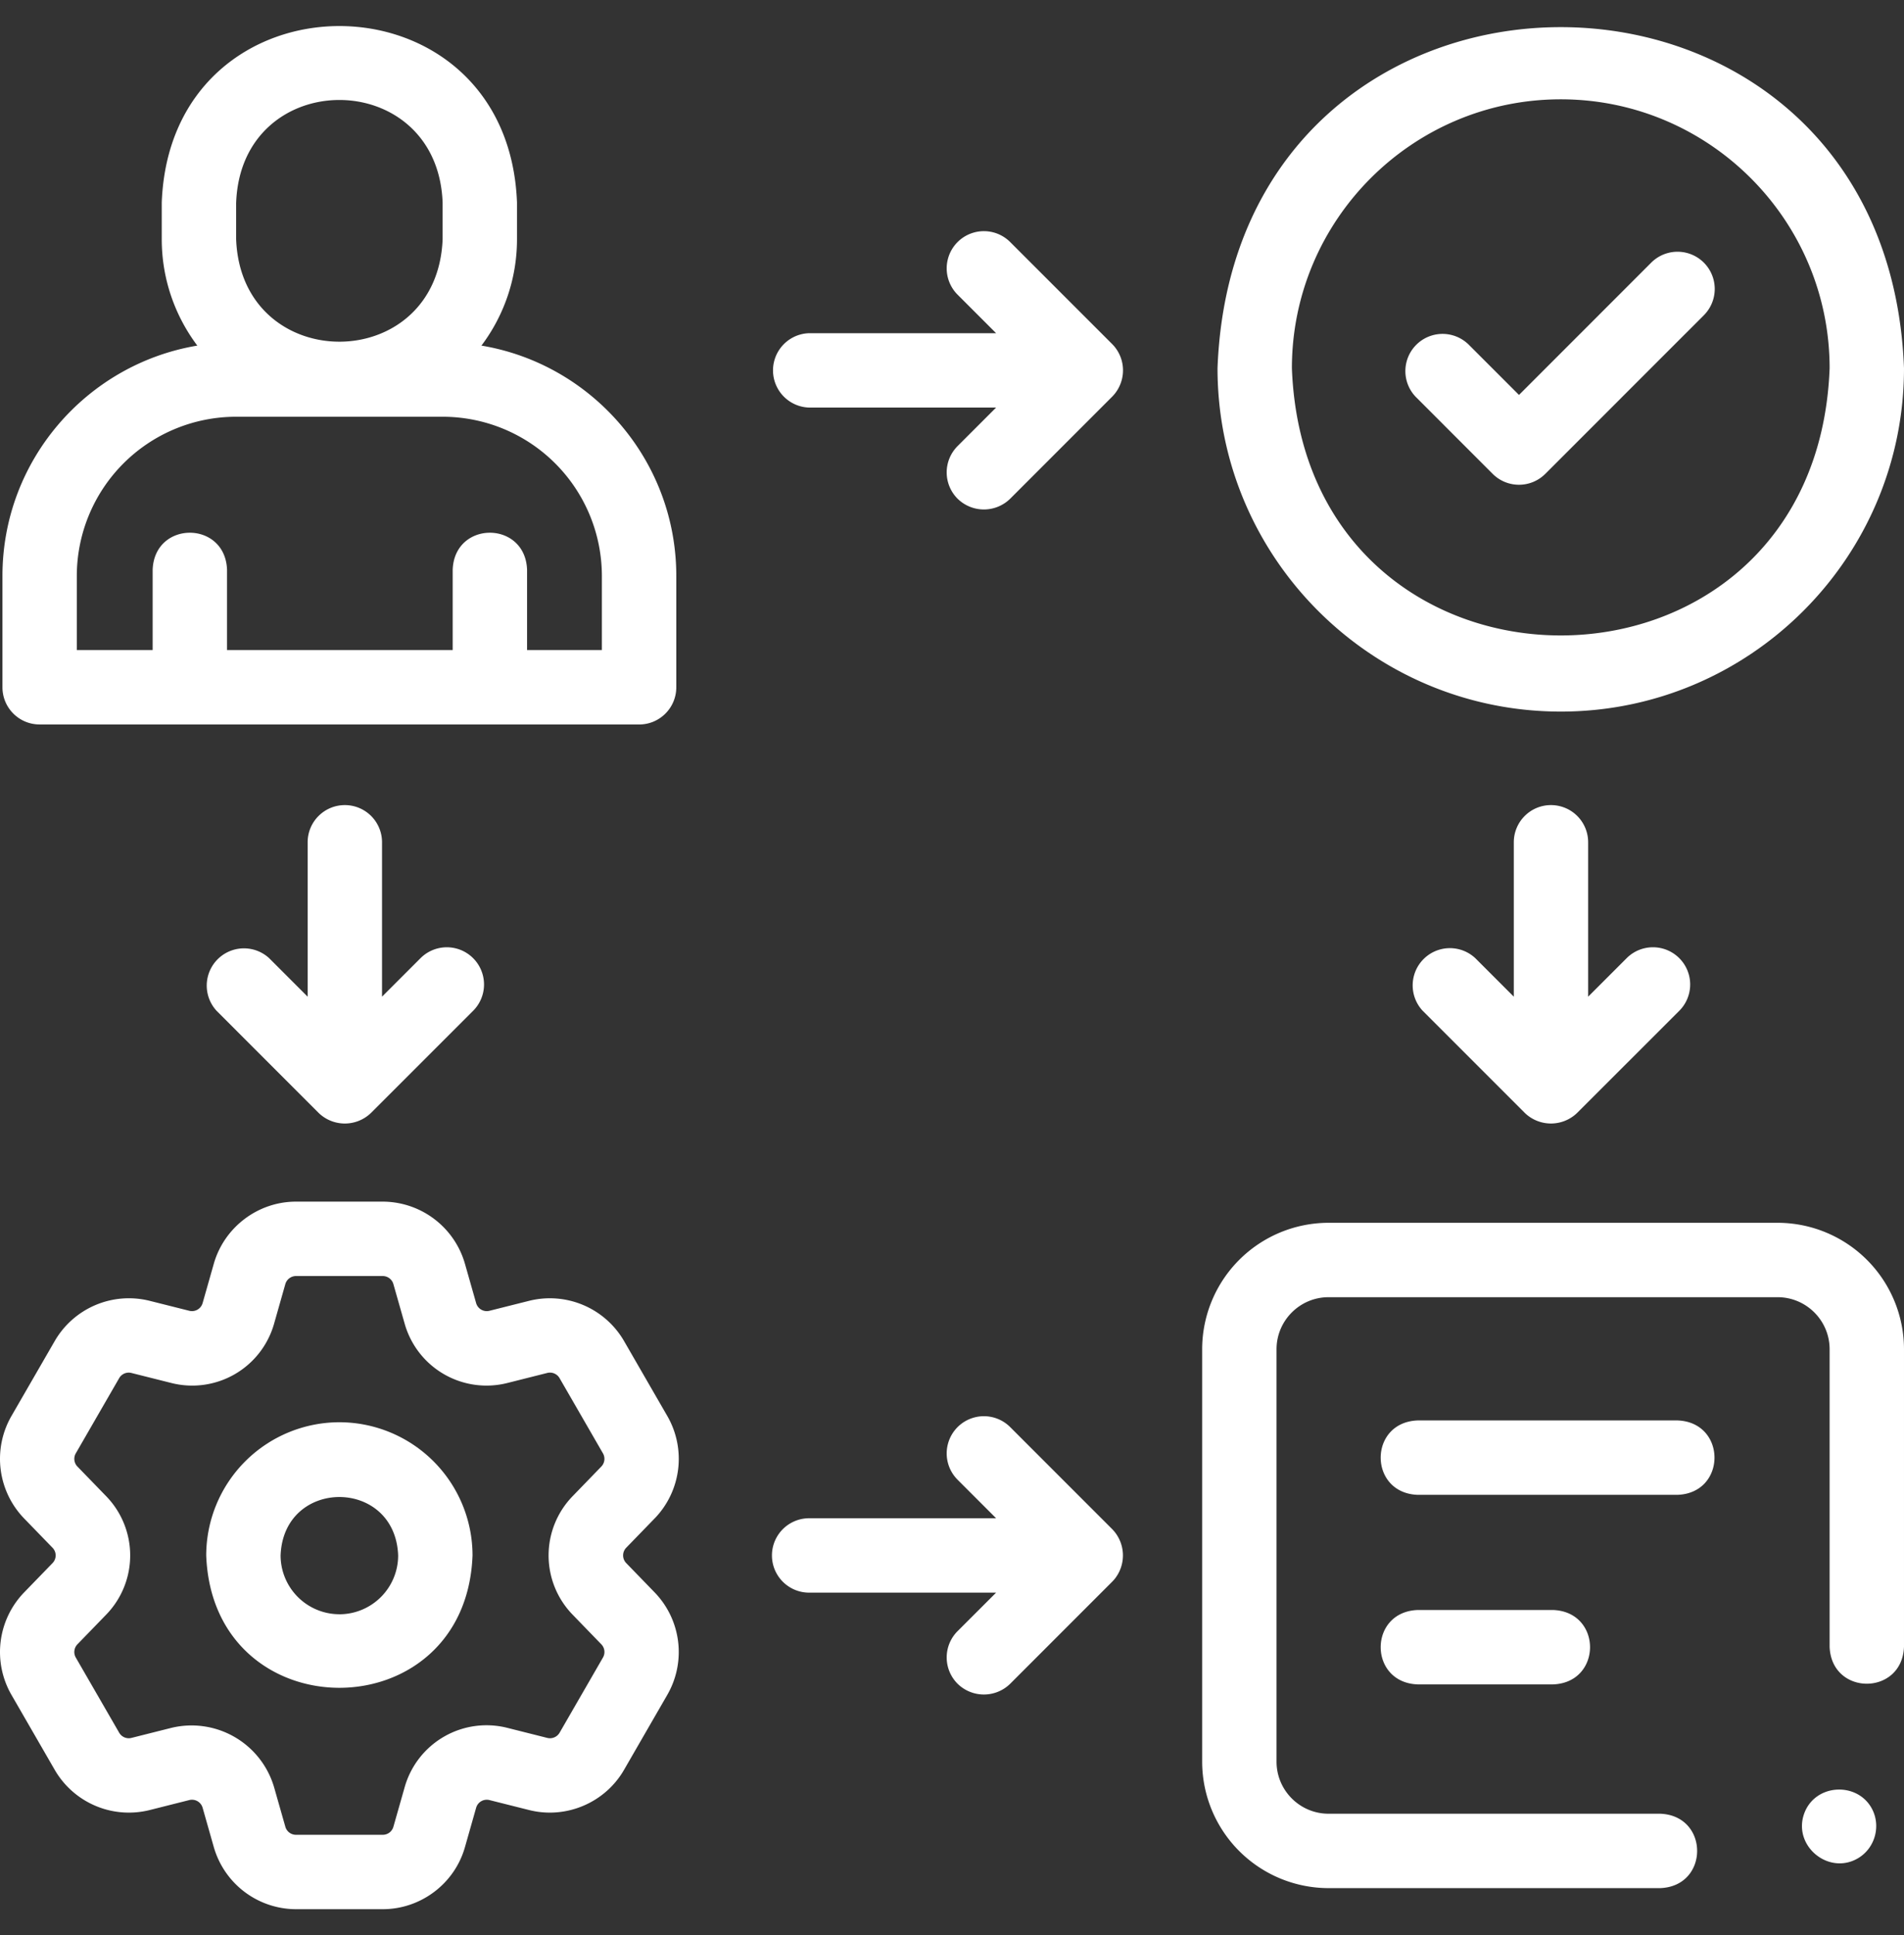 <svg xmlns="http://www.w3.org/2000/svg" width="62" height="63" fill="none"><rect width="100%" height="100%" fill="#333333" stroke="none"/><g fill="#fff" clip-path="url(#a)"><path d="M11.052 46.3a4.341 4.341 0 0 0-4.337 4.336c.218 5.745 8.455 5.745 8.672 0a4.34 4.34 0 0 0-4.335-4.336Zm0 6.25a1.917 1.917 0 0 1-1.915-1.914c.096-2.536 3.732-2.536 3.828 0a1.916 1.916 0 0 1-1.913 1.915Z"/><path d="M21.319 49.43a2.791 2.791 0 0 0 .413-3.329l-1.413-2.448a2.792 2.792 0 0 0-3.089-1.306l-1.29.324a.36.36 0 0 1-.436-.25l-.364-1.28a2.792 2.792 0 0 0-2.676-2.023H9.638c-1.236 0-2.336.831-2.676 2.022l-.364 1.28a.36.36 0 0 1-.435.251l-1.29-.324a2.79 2.79 0 0 0-3.089 1.306L.371 46.1a2.792 2.792 0 0 0 .411 3.328l.928.957c.137.14.137.36 0 .501l-.927.956a2.792 2.792 0 0 0-.412 3.329l1.412 2.446a2.79 2.79 0 0 0 3.089 1.308l1.29-.325a.36.36 0 0 1 .436.25l.364 1.28a2.791 2.791 0 0 0 2.676 2.022h2.826c1.238 0 2.339-.831 2.676-2.02l.364-1.281a.36.36 0 0 1 .435-.251l1.29.324c1.2.303 2.471-.234 3.09-1.306l1.412-2.447a2.792 2.792 0 0 0-.41-3.328l-.927-.956-.001-.001a.358.358 0 0 1 0-.502l.926-.955Zm-2.665 3.142.927.957a.36.36 0 0 1 .053.431l-1.412 2.447a.363.363 0 0 1-.401.169l-1.291-.325a2.77 2.77 0 0 0-3.355 1.937l-.365 1.282a.36.36 0 0 1-.346.26H9.638a.36.36 0 0 1-.346-.26l-.365-1.282a2.8 2.8 0 0 0-3.355-1.937l-1.292.325a.36.36 0 0 1-.399-.169L2.468 53.96a.361.361 0 0 1 .053-.431l.928-.957a2.768 2.768 0 0 0 0-3.873l-.928-.957a.36.36 0 0 1-.053-.43l1.414-2.45a.359.359 0 0 1 .399-.166l1.29.324a2.77 2.77 0 0 0 3.356-1.936l.364-1.281a.363.363 0 0 1 .347-.263h2.825c.16 0 .303.107.347.262l.365 1.282a2.77 2.77 0 0 0 3.355 1.936l1.291-.325c.156-.039.32.03.4.169l1.413 2.448a.361.361 0 0 1-.054.431l-.926.956a2.768 2.768 0 0 0 0 3.873ZM36.312 51.382a1.223 1.223 0 0 0-.096-1.603l-3.321-3.321a1.211 1.211 0 0 0-1.713 1.713l1.254 1.254h-6.088a1.211 1.211 0 0 0 0 2.422h6.088L31.182 53.1a1.211 1.211 0 0 0 0 1.713 1.223 1.223 0 0 0 1.713 0l3.32-3.321a1.21 1.21 0 0 0 .097-.11ZM36.551 11.85a1.216 1.216 0 0 0-.335-.649L32.895 7.88a1.211 1.211 0 0 0-1.713 1.713l1.254 1.254h-6.088a1.211 1.211 0 0 0 0 2.421h6.088l-1.254 1.254a1.211 1.211 0 0 0 0 1.713 1.223 1.223 0 0 0 1.713 0l3.32-3.321a1.22 1.22 0 0 0 .336-1.064ZM11.23 26.209c-.67 0-1.212.542-1.212 1.211v5.026l-1.254-1.254a1.212 1.212 0 0 0-1.712 1.713l3.32 3.321a1.225 1.225 0 0 0 1.713 0l3.321-3.32a1.211 1.211 0 0 0-1.712-1.714l-1.254 1.254V27.42a1.21 1.21 0 0 0-1.21-1.211ZM50.504 26.209c-.668 0-1.21.542-1.21 1.211v5.026l-1.254-1.254a1.212 1.212 0 0 0-1.713 1.713l3.321 3.321a1.225 1.225 0 0 0 1.712 0l3.322-3.32a1.211 1.211 0 0 0-1.713-1.714l-1.254 1.254V27.42a1.21 1.21 0 0 0-1.21-1.211ZM57.884 39.807H43.262a4.12 4.12 0 0 0-4.116 4.116V57.35a4.12 4.12 0 0 0 4.116 4.116h10.799c1.605-.06 1.603-2.363 0-2.422H43.262c-.934 0-1.694-.76-1.694-1.694V43.923c0-.934.76-1.694 1.694-1.694h14.622c.934 0 1.694.76 1.694 1.694v9.685c.06 1.606 2.363 1.604 2.422 0v-9.685a4.12 4.12 0 0 0-4.116-4.116ZM1.29 23.585h19.521c.67 0 1.211-.542 1.211-1.211v-3.626c0-3.764-2.75-6.896-6.345-7.497a5.753 5.753 0 0 0 1.158-3.467v-1.19c-.292-7.664-11.279-7.658-11.568 0v1.19c0 1.3.432 2.5 1.158 3.467C2.83 11.852.08 14.984.08 18.748v3.626c0 .669.542 1.21 1.21 1.21Zm6.4-16.99c.169-4.455 6.555-4.452 6.723 0v1.189c-.17 4.454-6.556 4.451-6.724 0v-1.19ZM2.501 18.747a5.187 5.187 0 0 1 5.18-5.18h6.738a5.187 5.187 0 0 1 5.18 5.18v2.415h-2.436v-2.616c-.06-1.605-2.363-1.604-2.422 0v2.616H7.393v-2.616c-.06-1.605-2.363-1.604-2.422 0v2.616h-2.47v-2.415ZM50.823 23.165C56.986 23.165 62 18.151 62 11.988c-.562-14.808-21.795-14.804-22.354 0 0 6.163 5.014 11.177 11.177 11.177Zm0-19.932c4.828 0 8.755 3.927 8.755 8.755-.44 11.6-17.072 11.596-17.51 0 0-4.828 3.927-8.755 8.755-8.755Z"/><path d="M48.606 15.426c.473.473 1.24.473 1.713 0l5.163-5.163a1.211 1.211 0 0 0-1.713-1.713l-4.306 4.307-1.642-1.642a1.211 1.211 0 0 0-1.713 1.712l2.498 2.499ZM54.626 46.241h-8.463c-1.605.06-1.604 2.363 0 2.422h8.463c1.605-.06 1.603-2.363 0-2.422ZM46.163 52.412c-1.605.06-1.604 2.363 0 2.422h4.41c1.605-.06 1.604-2.363 0-2.422h-4.41ZM61.006 58.988c-.417-1-1.894-.965-2.258.056-.37 1.036.78 2.002 1.736 1.46.527-.298.751-.956.522-1.516Z"/></g><defs><clipPath id="a"><path fill="#fff" d="M0 .5h62v62H0z"/></clipPath></defs></svg>
